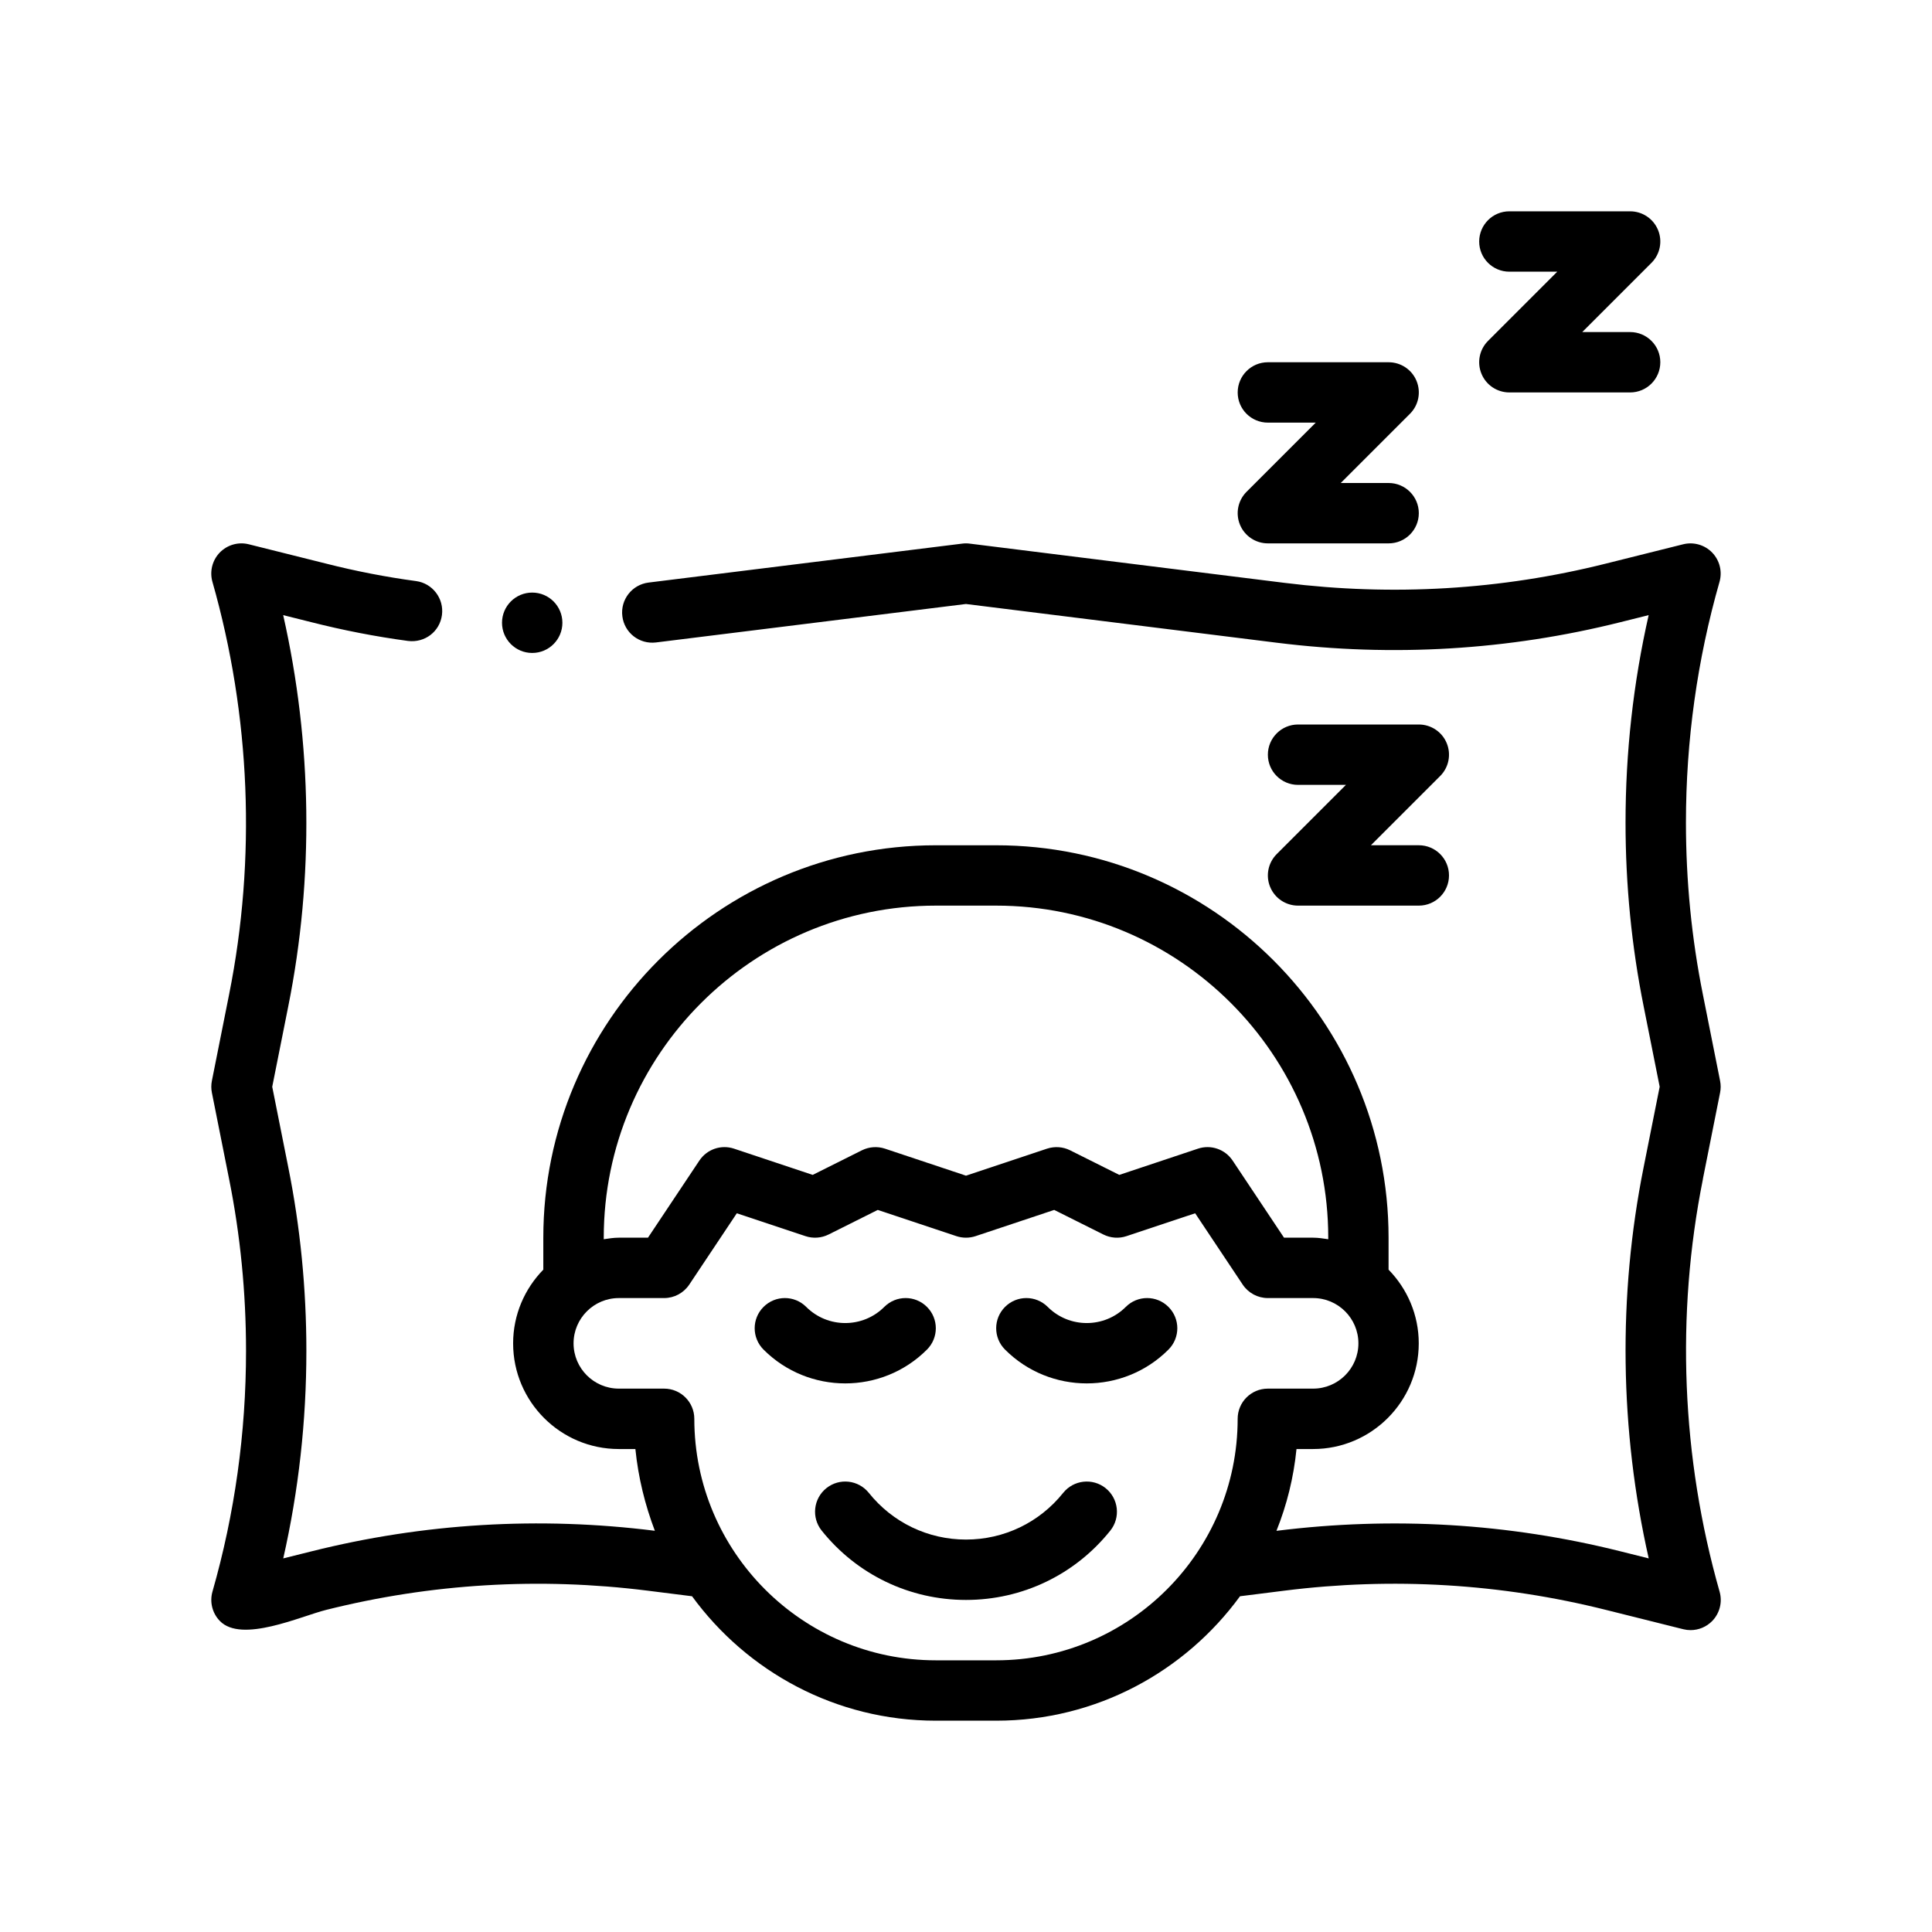 <svg viewBox="0 0 64 64" version="1.1" xmlns="http://www.w3.org/2000/svg">
  
  <g>
    <g id="Outline">
      <g>
        <path d="M30.707,44.707c.391-.391.391-1.023,0-1.414s-1.023-.391-1.414,0c-.713.713-1.873.713-2.586,0-.391-.391-1.023-.391-1.414,0s-.391,1.023,0,1.414c.746.747,1.727,1.12,2.707,1.12s1.961-.373,2.707-1.12Z"></path>
        <path d="M37.293,43.293c-.713.713-1.873.713-2.586,0-.391-.391-1.023-.391-1.414,0s-.391,1.023,0,1.414c.746.747,1.727,1.12,2.707,1.12s1.961-.373,2.707-1.12c.391-.391.391-1.023,0-1.414s-1.023-.391-1.414,0Z"></path>
        <path d="M35.219,49.453c-.786.983-1.96,1.547-3.219,1.547s-2.433-.564-3.219-1.547c-.346-.431-.974-.501-1.406-.156-.431.345-.501.974-.156,1.406,1.169,1.46,2.911,2.297,4.781,2.297s3.612-.837,4.781-2.297c.345-.432.274-1.061-.156-1.406-.432-.345-1.061-.274-1.406.156Z"></path>
        <path d="M56.41,39.056l.57-2.86c.026-.129.026-.262,0-.392l-.57-2.861c-.372-1.852-.561-3.767-.561-5.693,0-2.713.374-5.396,1.112-7.975.098-.343.005-.713-.243-.97-.248-.257-.617-.361-.961-.275l-2.561.64c-3.477.872-7.057,1.084-10.644.638l-10.43-1.3c-.082-.011-.165-.011-.247,0l-10.39,1.29c-.548.068-.938.567-.869,1.115.067.548.562.936,1.115.869l10.267-1.274,10.306,1.284c3.831.477,7.661.249,11.377-.682l.933-.233c-.509,2.244-.766,4.548-.766,6.873,0,2.058.202,4.106.6,6.086l.531,2.664-.531,2.664c-.854,4.261-.793,8.707.168,12.96l-.934-.234c-3.719-.931-7.547-1.16-11.398-.679.342-.852.57-1.762.664-2.71h.55c1.93,0,3.5-1.57,3.5-3.5,0-.95-.383-1.81-1-2.442v-1.058c0-7.168-5.832-13-13-13h-2c-7.168,0-13,5.832-13,13v1.058c-.617.631-1,1.492-1,2.442,0,1.93,1.57,3.5,3.5,3.5h.55c.095.948.322,1.858.645,2.708-3.832-.48-7.661-.25-11.377.682l-.933.233c.509-2.244.766-4.548.766-6.873,0-2.058-.202-4.106-.6-6.086l-.531-2.664.531-2.664c.854-4.261.793-8.707-.168-12.96l.93.233c1.055.268,2.133.478,3.204.622.561.069,1.052-.311,1.125-.858s-.311-1.051-.857-1.125c-.996-.134-1.998-.329-2.982-.579l-2.56-.64c-.345-.087-.712.018-.961.274-.248.257-.341.626-.243.97,1.264,4.438,1.454,9.165.552,13.67l-.57,2.86c-.026.129-.026.262,0,.392l.57,2.861c.372,1.852.561,3.767.561,5.693,0,2.713-.374,5.396-1.112,7.975-.098.343-.005.713.243.97.721.747,2.68-.155,3.522-.365,3.477-.872,7.059-1.087,10.643-.638l1.479.186c1.82,2.494,4.759,4.122,8.076,4.122h2c3.317,0,6.256-1.628,8.076-4.122l1.478-.186c3.584-.45,7.167-.234,10.645.638l2.56.64c.08.02.161.03.242.03.268,0,.527-.107.719-.304.248-.257.341-.626.243-.97-1.264-4.438-1.454-9.165-.552-13.67ZM31,30h2c6.065,0,11,4.935,11,11v.051c-.165-.024-.329-.051-.5-.051h-.965l-1.703-2.555c-.251-.376-.721-.537-1.148-.394l-2.606.869-1.63-.815c-.236-.118-.509-.137-.764-.054l-2.684.895-2.684-.895c-.254-.084-.526-.063-.764.054l-1.63.815-2.606-.869c-.43-.143-.897.019-1.148.394l-1.703,2.555h-.965c-.171,0-.335.027-.5.051v-.051c0-6.065,4.935-11,11-11ZM33,55h-2c-4.411,0-8-3.589-8-8,0-.552-.447-1-1-1h-1.5c-.827,0-1.5-.673-1.5-1.5s.673-1.5,1.5-1.5h1.5c.334,0,.646-.167.832-.445l1.576-2.364,2.275.758c.253.084.526.064.764-.054l1.63-.815,2.606.869c.205.068.428.068.633,0l2.606-.869,1.63.815c.238.118.511.139.764.054l2.275-.758,1.576,2.364c.186.278.498.445.832.445h1.5c.827,0,1.5.673,1.5,1.5s-.673,1.5-1.5,1.5h-1.5c-.553,0-1,.448-1,1,0,4.411-3.589,8-8,8Z"></path>
        <path d="M47.924,24.617c-.154-.374-.52-.617-.924-.617h-4c-.553,0-1,.448-1,1s.447,1,1,1h1.586l-2.293,2.293c-.286.286-.372.716-.217,1.09.154.374.52.617.924.617h4c.553,0,1-.448,1-1s-.447-1-1-1h-1.586l2.293-2.293c.286-.286.372-.716.217-1.09Z"></path>
        <path d="M42,14h1.586l-2.293,2.293c-.286.286-.372.716-.217,1.09.154.374.52.617.924.617h4c.553,0,1-.448,1-1s-.447-1-1-1h-1.586l2.293-2.293c.286-.286.372-.716.217-1.09-.154-.374-.52-.617-.924-.617h-4c-.553,0-1,.448-1,1s.447,1,1,1Z"></path>
        <path d="M50,9h1.586l-2.293,2.293c-.286.286-.372.716-.217,1.09.154.374.52.617.924.617h4c.553,0,1-.448,1-1s-.447-1-1-1h-1.586l2.293-2.293c.286-.286.372-.716.217-1.09-.154-.374-.52-.617-.924-.617h-4c-.553,0-1,.448-1,1s.447,1,1,1Z"></path>
        <circle r="1" cy="20.63" cx="17.63"></circle>
      </g>
    </g>
  </g>
</svg>